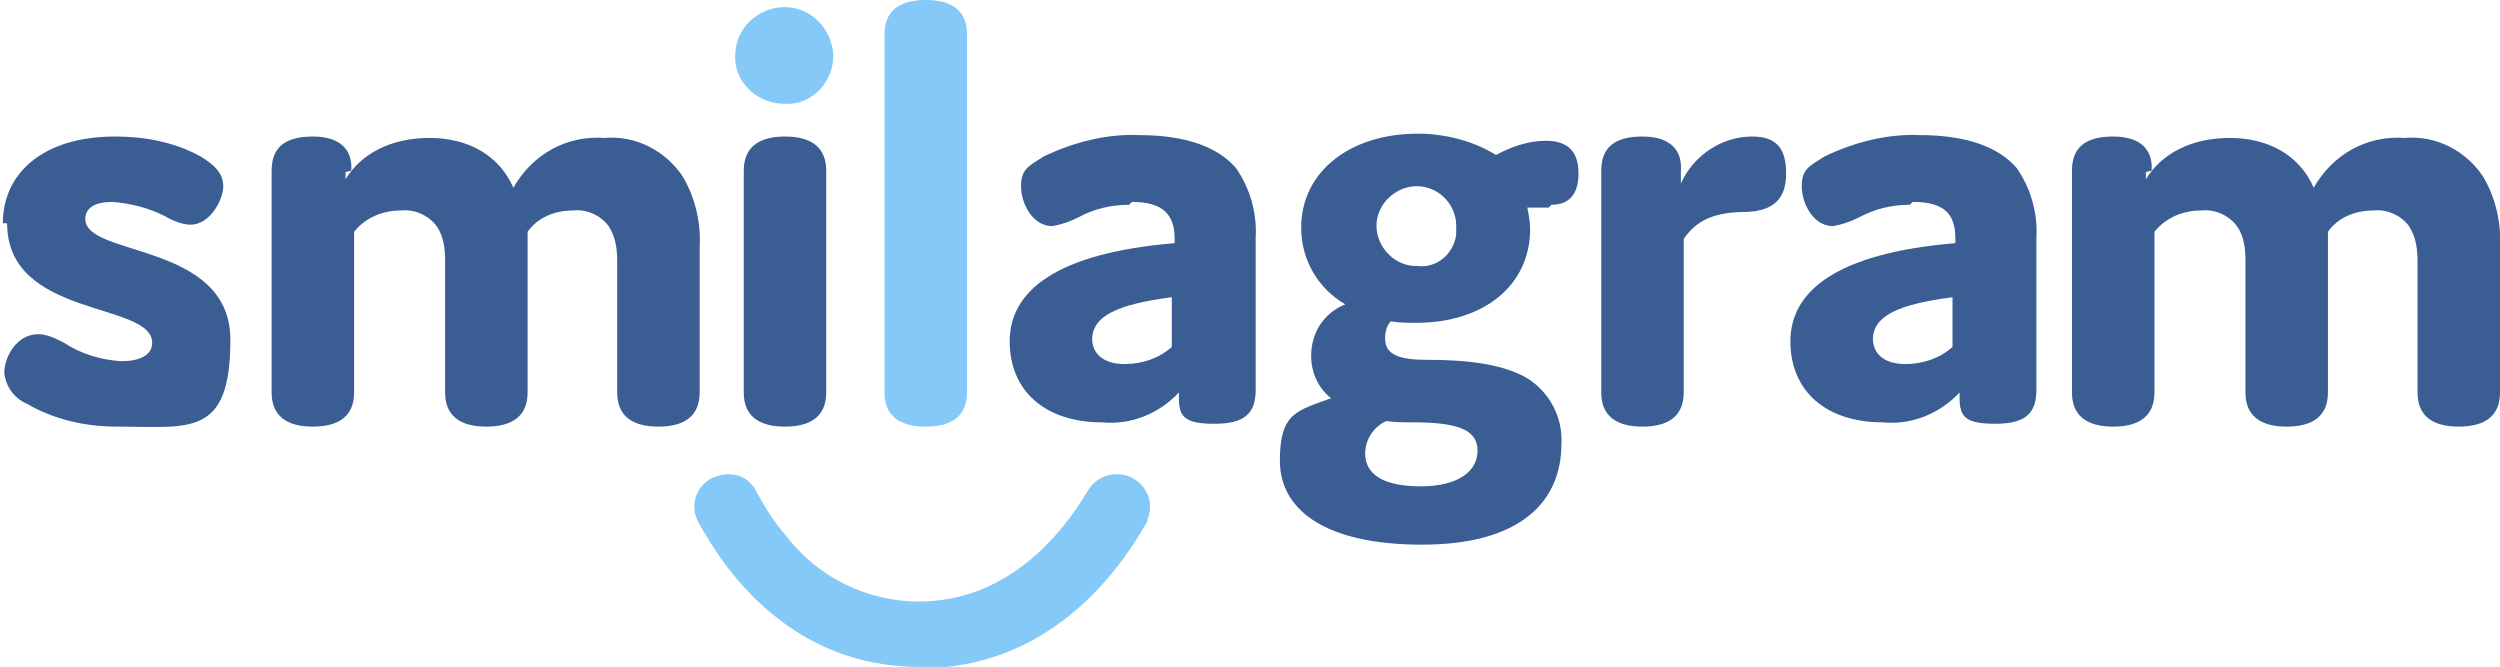 <?xml version="1.0" encoding="UTF-8"?>
<svg id="smilagram-logo" xmlns="http://www.w3.org/2000/svg" version="1.1" viewBox="0 0 175.8 46.9">
  <defs>
    <style>
      .cls-1 {
        fill: #3a5e94;
      }

      .cls-1, .cls-2 {
        stroke-width: 0px;
      }

      .cls-2 {
        fill: #84c9f7;
      }
    </style>
  </defs>
  <path id="Path_3958" data-name="Path 3958" class="cls-1" d="M.2,15.7c0-3.5,2.8-6.1,7.9-6.1,2.1,0,4.2.4,6,1.4,1,.6,1.6,1.2,1.6,2.1s-.9,2.7-2.3,2.7c-.6,0-1.3-.3-1.8-.6-1.2-.6-2.4-.9-3.7-1-1.2,0-1.9.4-1.9,1.2,0,2.7,10.2,1.6,10.2,8.5s-2.9,6.1-8,6.1c-2.2,0-4.4-.5-6.3-1.6-.9-.4-1.5-1.2-1.6-2.2,0-1,.8-2.7,2.4-2.7.6,0,1.2.3,1.8.6,1.2.8,2.6,1.2,4,1.3,1.3,0,2.2-.4,2.2-1.3,0-2.9-10.2-1.7-10.2-8.4Z"/>
  <path id="Path_3959" data-name="Path 3959" class="cls-1" d="M24.3,12.1v.5c1.1-1.8,3.2-2.9,5.9-2.9s4.9,1.2,5.9,3.5c1.3-2.3,3.7-3.7,6.4-3.5,2.2-.2,4.3.9,5.5,2.7.9,1.5,1.3,3.3,1.2,5v10.2c0,1.6-1,2.4-2.9,2.4s-2.9-.8-2.9-2.4v-9.2c0-.9-.1-1.7-.6-2.5-.6-.8-1.6-1.2-2.5-1.1-1.3,0-2.5.5-3.2,1.5v11.3c0,1.6-1,2.4-2.9,2.4s-2.9-.8-2.9-2.4v-9.3c0-.8-.1-1.7-.6-2.4-.6-.8-1.6-1.2-2.5-1.1-1.3,0-2.5.5-3.3,1.5v11.3c0,1.6-1,2.4-2.9,2.4s-2.9-.8-2.9-2.4v-15.6c0-1.6.9-2.4,2.9-2.4,2,0,2.8,1,2.7,2.4Z"/>
  <path id="Path_3960" data-name="Path 3960" class="cls-2" d="M55.2,7.3c-1.8,0-3.4-1.3-3.5-3.1,0,0,0-.2,0-.3,0-1.9,1.6-3.4,3.5-3.4,1.8,0,3.3,1.5,3.4,3.4,0,1.8-1.4,3.4-3.2,3.4,0,0-.2,0-.3,0h0Z"/>
  <path id="Path_3961" data-name="Path 3961" class="cls-1" d="M58.1,27.6c0,1.6-1,2.4-2.9,2.4s-2.9-.8-2.9-2.4v-15.6c0-1.6,1-2.4,2.9-2.4s2.9.8,2.9,2.4v15.6Z"/>
  <path id="Path_3962" data-name="Path 3962" class="cls-2" d="M68,27.6c0,1.6-1,2.4-2.9,2.4s-2.9-.8-2.9-2.4V2.4c0-1.6,1-2.4,2.9-2.4s2.9.8,2.9,2.4v25.3Z"/>
  <path id="Path_3963" data-name="Path 3963" class="cls-1" d="M79.4,14.4c-1.3,0-2.5.3-3.6.9-.6.3-1.2.5-1.8.6-1.4,0-2.2-1.6-2.2-2.8s.5-1.4,1.6-2.1c2.1-1,4.4-1.6,6.7-1.5,3.2,0,5.5.8,6.8,2.3,1,1.4,1.5,3.2,1.4,4.9v10.7c0,1.7-.8,2.4-2.9,2.4s-2.5-.5-2.5-1.8v-.4c-1.4,1.5-3.4,2.3-5.4,2.1-4,0-6.5-2.2-6.5-5.7s3.2-6.2,11.6-6.9v-.3c0-1.7-.8-2.6-3-2.6ZM76.8,23.8c0,1,.7,1.8,2.3,1.8,1.2,0,2.4-.4,3.3-1.2v-3.5c-3.8.5-5.6,1.3-5.6,3h0Z"/>
  <path id="Path_3964" data-name="Path 3964" class="cls-1" d="M108.9,14.6h-1.5c.1.5.2,1,.2,1.5,0,4-3.3,6.6-8,6.6-.6,0-1.2,0-1.8-.1-.3.3-.4.8-.4,1.2,0,1.1.9,1.5,2.9,1.5,2.9,0,5.4.3,7.1,1.3,1.6,1,2.5,2.8,2.4,4.6,0,4.1-2.9,7.1-9.8,7.1s-10-2.5-10-5.9,1.2-3.5,3.6-4.4c-.9-.7-1.4-1.8-1.4-3,0-1.6.9-3,2.4-3.6-1.9-1.1-3.1-3.1-3.1-5.4,0-3.9,3.4-6.6,8.2-6.6,1.9,0,3.9.5,5.5,1.5,1.1-.6,2.3-1,3.5-1,1.5,0,2.3.7,2.3,2.3,0,1.5-.7,2.2-1.9,2.2ZM97.5,29.6c-.9.4-1.5,1.3-1.5,2.3,0,1.4,1.2,2.3,3.9,2.3s4-1.1,4-2.5-1.2-2-4.5-2c-.7,0-1.3,0-2-.1h0ZM102.4,16.1c.1-1.6-1.1-2.9-2.6-3s-2.9,1.1-3,2.6,1.1,2.9,2.6,3c0,0,.1,0,.2,0,1.4.2,2.6-.8,2.8-2.2,0-.1,0-.3,0-.4Z"/>
  <path id="Path_3965" data-name="Path 3965" class="cls-1" d="M118.4,27.6c0,1.6-1,2.4-2.9,2.4s-2.9-.8-2.9-2.4v-15.6c0-1.6.9-2.4,2.9-2.4s2.8,1,2.7,2.4v.9c.9-2,2.9-3.3,5-3.3,1.7,0,2.4.8,2.4,2.6s-.9,2.6-2.7,2.7c-2.4,0-3.6.6-4.5,1.9v10.7Z"/>
  <path id="Path_3966" data-name="Path 3966" class="cls-1" d="M134.3,14.4c-1.3,0-2.5.3-3.6.9-.6.3-1.2.5-1.8.6-1.4,0-2.2-1.6-2.2-2.8s.5-1.4,1.6-2.1c2.1-1,4.4-1.6,6.7-1.5,3.2,0,5.5.8,6.8,2.3,1,1.4,1.5,3.2,1.4,4.9v10.7c0,1.7-.8,2.4-2.9,2.4s-2.5-.5-2.5-1.8v-.4c-1.4,1.5-3.4,2.3-5.4,2.1-4,0-6.5-2.2-6.5-5.7s3.2-6.2,11.6-6.9v-.3c0-1.7-.7-2.6-3-2.6ZM131.7,23.8c0,1,.7,1.8,2.3,1.8,1.2,0,2.4-.4,3.3-1.2v-3.5c-3.8.5-5.6,1.3-5.6,3h0Z"/>
  <path id="Path_3967" data-name="Path 3967" class="cls-1" d="M150.9,12.1v.5c1.1-1.8,3.2-2.9,5.9-2.9s4.9,1.2,5.9,3.5c1.3-2.3,3.7-3.7,6.4-3.5,2.2-.2,4.3.9,5.5,2.7.9,1.5,1.3,3.3,1.2,5v10.2c0,1.6-1,2.4-2.9,2.4s-2.9-.8-2.9-2.4v-9.2c0-.9-.1-1.7-.6-2.5-.6-.8-1.6-1.2-2.5-1.1-1.3,0-2.5.5-3.2,1.5v11.3c0,1.6-1,2.4-2.9,2.4s-2.9-.8-2.9-2.4v-9.3c0-.8-.1-1.7-.6-2.4-.6-.8-1.6-1.2-2.5-1.1-1.3,0-2.5.5-3.3,1.5v11.3c0,1.6-1,2.4-2.9,2.4s-2.9-.8-2.9-2.4v-15.6c0-1.6.9-2.4,2.9-2.4,2,0,2.8,1,2.7,2.4Z"/>
  <path id="Path_3968" data-name="Path 3968" class="cls-2" d="M64.7,46.9c-8.9,0-13.6-6.5-15.6-10.2-.6-1.1-.2-2.5,1-3.1.1,0,.2-.1.3-.1h0c1.1-.4,2.3,0,2.8,1.1.6,1.1,1.3,2.2,2.1,3.1,2.2,2.9,5.7,4.6,9.3,4.6,6.5,0,10.3-5.1,11.9-7.8.6-1,1.8-1.4,2.9-1h0c1.2.5,1.8,1.8,1.3,3,0,.1,0,.2-.1.3-2.1,3.7-7,10.2-15.9,10.2Z"/>
</svg>